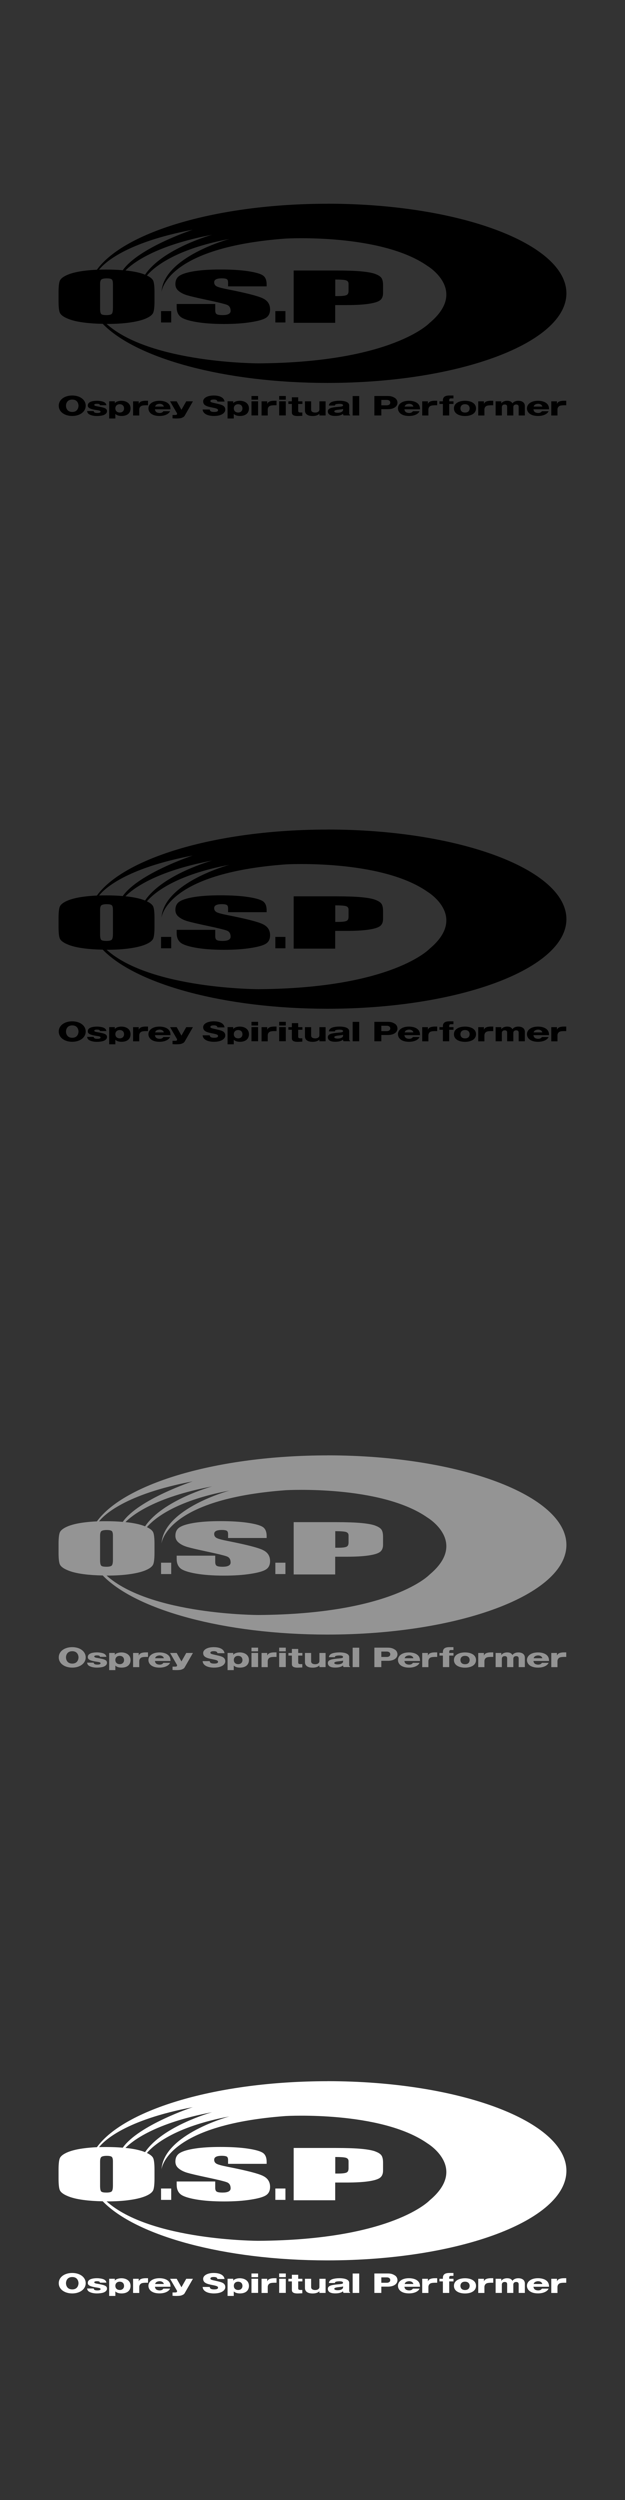 <?xml version="1.0" encoding="UTF-8"?><svg id="Lunker_City" xmlns="http://www.w3.org/2000/svg" viewBox="0 0 160 640"><rect x="0" y="0" width="160" height="640" fill="#333333" stroke="none"/><defs><style>.cls-1{fill:#fff;}.cls-2{fill:#949494;}</style></defs><path d="m67.29,76.38c-1.23-.6-4.2-1.36-8.91-2.29-1.64-.32-2.64-.6-3-.83-.37-.23-.55-.56-.55-.99,0-.35.16-.6.49-.77.32-.16.81-.25,1.44-.25.58,0,1,.06,1.26.19.24.12.37.42.37.89v.98h9.87v-.53c0-1.06-.32-1.82-.94-2.26-.64-.44-1.92-.81-3.85-1.1-1.95-.29-4.3-.43-7.05-.43-2.52,0-4.67.13-6.45.4-1.78.27-3.08.64-3.87,1.11-.81.47-1.2,1.22-1.2,2.24,0,.72.28,1.3.85,1.76.55.46,1.27.82,2.12,1.08.85.26,2.61.67,5.23,1.23,2.64.56,4.29.96,4.96,1.21.65.24.98.76.98,1.56,0,.36-.17.62-.51.81-.35.19-.86.28-1.56.28s-1.18-.07-1.45-.22c-.28-.14-.42-.47-.42-.98v-1.64h-9.87v.87c0,1.01.31,1.8.93,2.35.62.55,1.93,1,3.95,1.36,2,.35,4.42.53,7.26.53,2.59,0,4.85-.15,6.8-.46,1.95-.3,3.26-.68,3.94-1.13.68-.45,1.03-1.16,1.03-2.12,0-1.31-.61-2.26-1.84-2.84Z"/><path d="m96.06,70.13c-.78-.29-1.95-.5-3.51-.65-1.55-.15-3.79-.23-6.67-.23h-10.7v13.39h10.63v-4.54h2.84c2.32,0,4.2-.1,5.64-.31,1.44-.21,2.42-.5,2.96-.89.54-.39.81-1.01.81-1.87v-2.02c0-.84-.14-1.46-.41-1.85-.28-.4-.81-.74-1.59-1.02Zm-6.84,4.46c0,.5-.2.83-.57.98-.39.15-1.07.23-2.04.23h-.78v-4.24c1.39,0,2.29.07,2.73.2.44.14.67.43.67.88v1.95Z"/><rect x="41.23" y="79.64" width="2.6" height="2.91"/><rect x="70.49" y="79.64" width="2.58" height="2.91"/><path d="m83.83,52.16c-28.2,0-51.94,7.16-59.02,16.89-1.31.06-2.51.17-3.59.32-1.73.24-3.1.6-4.12,1.06-1.02.47-1.62.97-1.82,1.53-.19.55-.29,1.5-.29,2.84v2.29c0,1.39.1,2.36.3,2.9.21.55.83,1.06,1.9,1.52,1.05.47,2.45.82,4.2,1.05,1.47.2,3.12.31,4.91.34,8.51,8.82,31.05,15.13,57.53,15.13,33.78,0,61.17-10.27,61.17-22.94s-27.39-22.94-61.17-22.94Zm-46.69,18.16c-1.04-.42-2.35-.74-3.99-.96-.34-.05-.68-.08-1.03-.12,1.7-1.74,7.46-6.37,22.17-9.14,0,0-12.59,3.48-17.15,10.22Zm12.18-11.51s-13.81,4.58-17.89,10.37c-1.28-.11-2.67-.17-4.16-.17-.66,0-1.3,0-1.91.03,1.25-1.59,6.64-6.94,23.95-10.23Zm-23.4,21.59c-.2-.19-.3-.66-.3-1.44v-6.25c0-.69.15-1.1.45-1.24.29-.14.7-.21,1.25-.21.64,0,1.07.09,1.29.26.2.18.3.57.3,1.18v6.16c0,.78-.1,1.28-.3,1.49-.2.21-.66.32-1.37.32s-1.14-.09-1.33-.28Zm84.07,2.26s-9.51,10.14-43.82,10.36c0,0-27.64,0-38.88-10.09,2.29,0,4.3-.12,6.04-.38,1.73-.25,3.1-.6,4.12-1.06,1.01-.45,1.62-.97,1.81-1.53.19-.56.29-1.52.29-2.86v-2.29c0-1.36-.1-2.33-.3-2.88-.19-.5-.74-.97-1.64-1.4,1.6-1.89,6.92-6.7,21.11-9.35,0,0-16.85,4.54-17.38,13.6,0,0,.86-11.44,31.84-13.71,0,0,24.28-1.4,36.27,7.02,0,0,10.46,6.26.54,14.57Z"/><path d="m20.1,103.87c0,.4-.2,1.59-1.6,1.59s-1.61-1.15-1.61-1.59.21-1.58,1.61-1.58,1.6,1.18,1.6,1.58Zm1.84,0c0-1.55-1.49-2.62-3.45-2.62s-3.45,1.05-3.45,2.62,1.51,2.62,3.45,2.62,3.45-1.07,3.45-2.62Z"/><path d="m25.58,103.74c-.02-.17-.04-.37-.78-.37-.1,0-.67,0-.67.28,0,.23.44.31.53.33,1.91.34,2.73.48,2.73,1.29,0,.46-.36.77-.79.96-.45.19-1.22.27-1.79.27-.36,0-1.31-.03-2-.45-.34-.21-.44-.43-.51-.82h1.68c.03.47.61.5.97.5.54,0,.8-.14.8-.34,0-.13-.13-.22-.28-.27-.14-.05-.79-.15-1-.18-1.91-.3-1.99-.77-1.99-1.16,0-1.06,1.6-1.18,2.35-1.18.6,0,1.28.11,1.69.28.61.26.69.69.72.86h-1.68Z"/><path d="m30.65,105.61c-.58,0-1.12-.34-1.12-1.08,0-.59.42-1.05,1.12-1.05.58,0,1.11.34,1.11,1.09,0,.58-.41,1.04-1.11,1.04Zm-1.12.36c.21.18.6.52,1.58.52,1.58,0,2.31-.84,2.31-1.93,0-1.46-1.3-1.96-2.32-1.96-.29,0-.58.03-.89.12-.56.16-.71.37-.82.51v-.5h-1.44v4.4h1.58v-1.17Z"/><path d="m35.51,102.73v.68c.14-.32.37-.82,1.89-.82h.49v1.16h-.54c-.17,0-.85.01-1.16.17-.43.21-.54.65-.54.91v1.54h-1.58v-3.63h1.46Z"/><path d="m39.71,104.09c.05-.13.12-.39.43-.55.23-.12.54-.17.72-.17.14,0,.91.02,1.09.72h-2.24Zm2.11,1.19c-.08.12-.32.45-.95.45-.23,0-.54-.06-.74-.17-.25-.14-.41-.36-.47-.77h3.99c-.01-.53-.09-.9-.36-1.25-.46-.6-1.35-.94-2.46-.94-1.9,0-2.83.95-2.83,1.94s.84,1.95,2.83,1.95c.67,0,1.55-.12,2.21-.62.28-.21.38-.39.5-.6h-1.71Z"/><path d="m49.39,102.74l-2.1,3.66c-.14.25-.31.39-.8.58-.33.14-1.04.15-1.45.15-.3,0-.62-.02-.87-.04v-.85h.66c.49,0,.5-.18.5-.34,0-.02,0-.04-.01-.09l-1.78-3.07h1.69l1.22,2.17,1.23-2.17h1.71Z"/><path d="m53.68,104.84c.06.44.41.62,1.12.62s1.02-.14,1.02-.46c0-.25-.18-.42-1.34-.64-1.59-.3-2.47-.59-2.47-1.62,0-.79.98-1.49,2.72-1.49.58,0,1.27.09,1.75.32.84.39.95.95,1,1.23h-1.81c-.06-.41-.43-.52-.94-.52-.32,0-.87.04-.87.4,0,.25.26.32.78.45.16.04.96.22,1.13.26.94.22,1.9.45,1.9,1.49,0,.69-.74,1.61-2.91,1.61-1.25,0-2.78-.38-2.89-1.66h1.82Z"/><path d="m60.97,105.61c-.59,0-1.11-.34-1.11-1.08,0-.59.41-1.05,1.11-1.05.57,0,1.1.34,1.1,1.09,0,.58-.41,1.04-1.1,1.04Zm-1.14.36c.22.18.61.52,1.59.52,1.57,0,2.31-.84,2.31-1.93,0-1.46-1.3-1.96-2.33-1.96-.28,0-.58.03-.88.12-.56.16-.7.37-.81.51v-.5h-1.45v4.4h1.58v-1.17Z"/><path d="m66.07,106.35h-1.69v-3.62h1.69v3.62Zm0-4.03h-1.69v-.94h1.69v.94Z"/><path d="m68.41,102.73v.68c.14-.32.37-.82,1.89-.82h.49v1.16h-.55c-.17,0-.85.01-1.16.17-.43.21-.54.65-.54.91v1.54h-1.58v-3.63h1.46Z"/><path d="m73.16,106.35h-1.69v-3.62h1.69v3.62Zm0-4.03h-1.69v-.94h1.69v.94Z"/><path d="m76.34,103.41v1.78c0,.35.25.41.58.41h.47v.85c-.17,0-.99.05-1.19.05-1.16,0-1.48-.37-1.48-.91v-2.18h-.89v-.67h.89v-1.03h1.62v1.03h1.07v.67h-1.07Z"/><path d="m81.77,106.36v-.42c-.26.21-.67.56-1.74.56-1.34,0-1.96-.56-1.96-1.42v-2.34h1.58v2.13c0,.5.41.75,1.04.75.73,0,1.08-.38,1.08-.76v-2.12h1.58v3.62h-1.58Z"/><path d="m87.82,104.95c0,.42-.61.72-1.34.72-.23,0-.9-.03-.9-.35s.57-.38,1.24-.46c.62-.07.74-.09,1.01-.17v.27Zm1.82,1.41v-.09c-.08-.07-.25-.2-.25-.39v-2.1c0-1.04-1.63-1.19-2.47-1.19-.54,0-1.46.07-2.04.33-.58.28-.65.68-.69.9h1.55c0-.14.02-.26.28-.34.19-.06.56-.1.87-.1.23,0,.93,0,.93.38,0,.3-.43.33-1.27.4-1.54.14-2.62.29-2.62,1.17,0,.31.13.62.45.83.23.15.59.32,1.46.32.65,0,1.02-.09,1.27-.17.39-.12.54-.25.71-.38,0,.09,0,.25.15.42h1.67Z"/><path d="m91.96,101.39v4.97h-1.68v-4.97h1.68Z"/><path d="m97.62,102.38h1.42c.51,0,.87.27.87.69,0,.46-.4.69-.87.69h-1.42v-1.38Zm-1.78,3.98h1.78v-1.61h1.67c1.62,0,2.46-.76,2.46-1.66,0-.47-.24-.96-.66-1.21-.5-.32-.98-.5-1.8-.5h-3.45v4.97Z"/><path d="m103.59,104.09c.05-.13.12-.39.43-.55.23-.12.54-.17.71-.17.14,0,.92.02,1.1.72h-2.24Zm2.11,1.19c-.08.12-.32.45-.95.45-.23,0-.54-.06-.74-.17-.26-.14-.42-.36-.48-.77h3.99c-.01-.53-.09-.9-.35-1.25-.46-.6-1.35-.94-2.47-.94-1.91,0-2.82.95-2.82,1.94s.84,1.95,2.83,1.95c.67,0,1.55-.12,2.21-.62.28-.21.37-.39.49-.6h-1.71Z"/><path d="m109.54,102.73v.68c.14-.32.37-.82,1.89-.82h.49v1.16h-.54c-.17,0-.85.01-1.18.17-.42.21-.53.65-.53.91v1.54h-1.58v-3.63h1.45Z"/><path d="m115,102.74h1.09v.67h-1.09v2.95h-1.62v-2.95h-.88v-.67h.88v-.31c0-.11.03-.6.4-.87.33-.26.87-.31,1.25-.31h1.05v.74h-.61c-.3,0-.47.08-.47.46v.28Z"/><path d="m117.87,104.55c0-.46.25-1.07,1.18-1.07s1.18.64,1.18,1.04c0,.32-.12,1.1-1.18,1.1-.93,0-1.18-.61-1.18-1.07Zm1.18-1.95c-1.45,0-2.84.58-2.84,1.95s1.38,1.95,2.83,1.95,2.82-.58,2.82-1.95-1.38-1.95-2.81-1.95Z"/><path d="m123.88,102.73v.68c.15-.32.38-.82,1.89-.82h.5v1.16h-.56c-.16,0-.85.01-1.16.17-.43.21-.54.65-.54.91v1.54h-1.58v-3.63h1.45Z"/><path d="m128.33,102.74v.54c.45-.65,1.25-.68,1.51-.68.97,0,1.22.47,1.34.66.16-.19.53-.66,1.53-.66.81,0,1.65.36,1.65,1.35v2.41h-1.58v-2.23c0-.29-.14-.58-.64-.58-.58,0-.73.4-.73.66v2.15h-1.58v-2.24c0-.35-.17-.57-.62-.57-.63,0-.74.45-.74.69v2.12h-1.59v-3.62h1.47Z"/><path d="m136.61,104.09c.04-.13.12-.39.43-.55.23-.12.54-.17.71-.17.14,0,.91.02,1.09.72h-2.23Zm2.11,1.19c-.08.12-.32.45-.94.45-.23,0-.54-.06-.75-.17-.25-.14-.41-.36-.47-.77h3.99c0-.53-.09-.9-.35-1.25-.45-.6-1.36-.94-2.46-.94-1.91,0-2.84.95-2.84,1.94s.85,1.95,2.84,1.95c.67,0,1.55-.12,2.21-.62.28-.21.37-.39.5-.6h-1.71Z"/><path d="m142.58,102.73v.68c.14-.32.37-.82,1.89-.82h.49v1.16h-.55c-.16,0-.85.01-1.16.17-.42.21-.54.65-.54.91v1.54h-1.58v-3.63h1.46Z"/><path d="m67.29,236.59c-1.23-.6-4.2-1.36-8.91-2.29-1.64-.32-2.64-.6-3-.83-.37-.23-.55-.56-.55-.99,0-.35.16-.6.49-.77.32-.16.81-.25,1.44-.25.58,0,1,.06,1.26.19.24.12.37.42.37.89v.98h9.87v-.53c0-1.06-.32-1.82-.94-2.26-.64-.44-1.92-.81-3.85-1.1-1.95-.29-4.3-.43-7.05-.43-2.52,0-4.67.13-6.45.4-1.78.27-3.08.64-3.87,1.11-.81.47-1.2,1.22-1.2,2.24,0,.72.28,1.3.85,1.76.55.46,1.27.82,2.12,1.08.85.26,2.61.67,5.23,1.23,2.64.56,4.29.96,4.96,1.21.65.24.98.76.98,1.56,0,.36-.17.62-.51.81-.35.19-.86.28-1.56.28s-1.18-.07-1.45-.22c-.28-.14-.42-.47-.42-.98v-1.64h-9.87v.87c0,1.01.31,1.8.93,2.35.62.55,1.93,1,3.95,1.36,2,.35,4.42.53,7.26.53,2.59,0,4.85-.15,6.8-.46,1.95-.3,3.26-.68,3.94-1.13.68-.45,1.03-1.16,1.03-2.12,0-1.31-.61-2.26-1.84-2.84Z"/><path d="m96.06,230.34c-.78-.29-1.95-.5-3.51-.65-1.55-.15-3.79-.23-6.67-.23h-10.7v13.39h10.63v-4.54h2.84c2.32,0,4.2-.1,5.64-.31,1.44-.21,2.42-.5,2.96-.89.54-.39.81-1.01.81-1.87v-2.02c0-.84-.14-1.46-.41-1.85-.28-.4-.81-.74-1.59-1.02Zm-6.84,4.46c0,.5-.2.83-.57.98-.39.15-1.07.23-2.04.23h-.78v-4.24c1.39,0,2.29.07,2.73.2.44.14.67.43.67.88v1.95Z"/><rect x="41.23" y="239.85" width="2.6" height="2.91"/><rect x="70.49" y="239.85" width="2.58" height="2.91"/><path d="m83.83,212.37c-28.2,0-51.94,7.16-59.02,16.89-1.31.06-2.51.17-3.59.32-1.73.24-3.1.6-4.12,1.06-1.02.47-1.62.97-1.82,1.53-.19.55-.29,1.5-.29,2.84v2.29c0,1.39.1,2.36.3,2.9.21.55.83,1.06,1.9,1.52,1.05.47,2.45.82,4.2,1.05,1.47.2,3.12.31,4.91.34,8.51,8.82,31.05,15.13,57.53,15.13,33.78,0,61.17-10.27,61.17-22.94s-27.39-22.94-61.17-22.94Zm-46.69,18.16c-1.04-.42-2.35-.74-3.99-.96-.34-.05-.68-.08-1.03-.12,1.7-1.74,7.46-6.37,22.17-9.14,0,0-12.59,3.48-17.15,10.22Zm12.18-11.51s-13.81,4.58-17.89,10.37c-1.28-.11-2.67-.17-4.16-.17-.66,0-1.3,0-1.91.03,1.25-1.59,6.64-6.94,23.95-10.23Zm-23.4,21.59c-.2-.19-.3-.66-.3-1.44v-6.25c0-.69.15-1.1.45-1.24.29-.14.7-.21,1.25-.21.64,0,1.07.09,1.29.26.2.18.3.57.3,1.18v6.16c0,.78-.1,1.28-.3,1.49-.2.21-.66.32-1.37.32s-1.14-.09-1.33-.28Zm84.07,2.26s-9.51,10.14-43.82,10.36c0,0-27.64,0-38.88-10.09,2.29,0,4.3-.12,6.04-.38,1.73-.25,3.1-.6,4.12-1.06,1.01-.45,1.62-.97,1.81-1.53.19-.56.29-1.52.29-2.86v-2.29c0-1.36-.1-2.33-.3-2.88-.19-.5-.74-.97-1.64-1.4,1.6-1.89,6.92-6.7,21.11-9.35,0,0-16.85,4.54-17.38,13.6,0,0,.86-11.44,31.84-13.71,0,0,24.28-1.4,36.27,7.02,0,0,10.46,6.26.54,14.57Z"/><path d="m20.1,264.08c0,.4-.2,1.59-1.6,1.59s-1.61-1.15-1.61-1.59.21-1.58,1.61-1.58,1.6,1.18,1.6,1.58Zm1.84,0c0-1.55-1.49-2.62-3.45-2.62s-3.45,1.05-3.45,2.62,1.51,2.62,3.45,2.62,3.45-1.07,3.45-2.62Z"/><path d="m25.58,263.95c-.02-.17-.04-.37-.78-.37-.1,0-.67,0-.67.28,0,.23.44.31.53.33,1.91.34,2.73.48,2.73,1.29,0,.46-.36.77-.79.96-.45.19-1.22.27-1.79.27-.36,0-1.31-.03-2-.45-.34-.21-.44-.43-.51-.82h1.68c.03.47.61.5.97.5.54,0,.8-.14.8-.34,0-.13-.13-.22-.28-.27-.14-.05-.79-.15-1-.18-1.91-.3-1.99-.77-1.99-1.16,0-1.06,1.6-1.18,2.35-1.18.6,0,1.28.11,1.69.28.61.26.69.69.72.86h-1.68Z"/><path d="m30.65,265.82c-.58,0-1.12-.34-1.12-1.08,0-.59.42-1.05,1.12-1.05.58,0,1.11.34,1.11,1.09,0,.58-.41,1.04-1.11,1.04Zm-1.12.36c.21.18.6.52,1.58.52,1.58,0,2.31-.84,2.31-1.93,0-1.46-1.3-1.96-2.32-1.96-.29,0-.58.03-.89.12-.56.16-.71.37-.82.51v-.5h-1.44v4.4h1.58v-1.17Z"/><path d="m35.51,262.94v.68c.14-.32.37-.82,1.89-.82h.49v1.16h-.54c-.17,0-.85.01-1.16.17-.43.21-.54.65-.54.91v1.54h-1.58v-3.63h1.46Z"/><path d="m39.71,264.3c.05-.13.12-.39.43-.55.23-.12.54-.17.72-.17.14,0,.91.02,1.09.72h-2.24Zm2.11,1.19c-.08.12-.32.45-.95.45-.23,0-.54-.06-.74-.17-.25-.14-.41-.36-.47-.77h3.99c-.01-.53-.09-.9-.36-1.25-.46-.6-1.35-.94-2.46-.94-1.9,0-2.83.95-2.83,1.94s.84,1.95,2.83,1.95c.67,0,1.55-.12,2.21-.62.28-.21.38-.39.5-.6h-1.71Z"/><path d="m49.39,262.95l-2.1,3.66c-.14.25-.31.39-.8.58-.33.14-1.04.15-1.45.15-.3,0-.62-.02-.87-.04v-.85h.66c.49,0,.5-.18.5-.34,0-.02,0-.04-.01-.09l-1.78-3.07h1.69l1.22,2.17,1.23-2.17h1.71Z"/><path d="m53.68,265.05c.06.44.41.62,1.12.62s1.02-.14,1.02-.46c0-.25-.18-.42-1.34-.64-1.59-.3-2.47-.59-2.47-1.62,0-.79.98-1.49,2.72-1.49.58,0,1.27.09,1.75.32.84.39.95.95,1,1.23h-1.81c-.06-.41-.43-.52-.94-.52-.32,0-.87.04-.87.4,0,.25.26.32.78.45.16.04.96.22,1.13.26.94.22,1.9.45,1.9,1.49,0,.69-.74,1.61-2.91,1.61-1.25,0-2.78-.38-2.89-1.66h1.82Z"/><path d="m60.97,265.82c-.59,0-1.11-.34-1.11-1.08,0-.59.41-1.05,1.11-1.05.57,0,1.1.34,1.1,1.09,0,.58-.41,1.04-1.1,1.04Zm-1.14.36c.22.18.61.52,1.59.52,1.57,0,2.31-.84,2.31-1.93,0-1.46-1.3-1.96-2.33-1.96-.28,0-.58.03-.88.12-.56.16-.7.37-.81.51v-.5h-1.45v4.4h1.58v-1.17Z"/><path d="m66.07,266.56h-1.69v-3.62h1.69v3.62Zm0-4.03h-1.69v-.94h1.69v.94Z"/><path d="m68.41,262.94v.68c.14-.32.37-.82,1.89-.82h.49v1.16h-.55c-.17,0-.85.01-1.16.17-.43.21-.54.65-.54.91v1.54h-1.58v-3.63h1.46Z"/><path d="m73.16,266.56h-1.69v-3.62h1.69v3.62Zm0-4.03h-1.69v-.94h1.69v.94Z"/><path d="m76.34,263.62v1.78c0,.35.25.41.58.41h.47v.85c-.17,0-.99.05-1.19.05-1.16,0-1.48-.37-1.48-.91v-2.18h-.89v-.67h.89v-1.03h1.62v1.03h1.07v.67h-1.07Z"/><path d="m81.77,266.57v-.42c-.26.21-.67.56-1.74.56-1.34,0-1.96-.56-1.96-1.42v-2.34h1.58v2.13c0,.5.41.75,1.04.75.73,0,1.08-.38,1.08-.76v-2.12h1.58v3.62h-1.58Z"/><path d="m87.82,265.16c0,.42-.61.72-1.34.72-.23,0-.9-.03-.9-.35s.57-.38,1.24-.46c.62-.07.74-.09,1.01-.17v.27Zm1.82,1.41v-.09c-.08-.07-.25-.2-.25-.39v-2.1c0-1.04-1.63-1.19-2.47-1.19-.54,0-1.46.07-2.04.33-.58.28-.65.68-.69.9h1.55c0-.14.02-.26.28-.34.19-.06.56-.1.87-.1.23,0,.93,0,.93.38,0,.3-.43.33-1.27.4-1.54.14-2.62.29-2.62,1.17,0,.31.13.62.45.83.23.15.59.32,1.46.32.65,0,1.02-.09,1.27-.17.39-.12.54-.25.71-.38,0,.09,0,.25.15.42h1.67Z"/><path d="m91.96,261.6v4.97h-1.68v-4.97h1.68Z"/><path d="m97.62,262.59h1.42c.51,0,.87.27.87.69,0,.46-.4.69-.87.69h-1.42v-1.38Zm-1.78,3.98h1.78v-1.61h1.67c1.62,0,2.46-.76,2.46-1.66,0-.47-.24-.96-.66-1.21-.5-.32-.98-.5-1.8-.5h-3.45v4.97Z"/><path d="m103.59,264.3c.05-.13.12-.39.43-.55.23-.12.54-.17.71-.17.14,0,.92.02,1.1.72h-2.24Zm2.11,1.19c-.08.12-.32.45-.95.45-.23,0-.54-.06-.74-.17-.26-.14-.42-.36-.48-.77h3.99c-.01-.53-.09-.9-.35-1.25-.46-.6-1.35-.94-2.47-.94-1.91,0-2.82.95-2.82,1.94s.84,1.95,2.83,1.95c.67,0,1.55-.12,2.21-.62.28-.21.37-.39.49-.6h-1.71Z"/><path d="m109.54,262.94v.68c.14-.32.37-.82,1.89-.82h.49v1.16h-.54c-.17,0-.85.01-1.18.17-.42.21-.53.65-.53.91v1.54h-1.58v-3.63h1.45Z"/><path d="m115,262.95h1.09v.67h-1.09v2.95h-1.62v-2.95h-.88v-.67h.88v-.31c0-.11.03-.6.4-.87.33-.26.87-.31,1.25-.31h1.05v.74h-.61c-.3,0-.47.08-.47.46v.28Z"/><path d="m117.87,264.76c0-.46.25-1.07,1.18-1.07s1.18.64,1.18,1.04c0,.32-.12,1.1-1.18,1.1-.93,0-1.18-.61-1.18-1.07Zm1.18-1.95c-1.45,0-2.84.58-2.84,1.95s1.38,1.95,2.83,1.95,2.82-.58,2.82-1.95-1.38-1.95-2.81-1.95Z"/><path d="m123.88,262.94v.68c.15-.32.38-.82,1.89-.82h.5v1.16h-.56c-.16,0-.85.01-1.16.17-.43.21-.54.65-.54.91v1.54h-1.58v-3.63h1.45Z"/><path d="m128.33,262.95v.54c.45-.65,1.25-.68,1.51-.68.97,0,1.22.47,1.34.66.16-.19.53-.66,1.53-.66.81,0,1.65.36,1.65,1.35v2.41h-1.58v-2.23c0-.29-.14-.58-.64-.58-.58,0-.73.4-.73.66v2.15h-1.58v-2.24c0-.35-.17-.57-.62-.57-.63,0-.74.45-.74.69v2.12h-1.59v-3.62h1.47Z"/><path d="m136.61,264.3c.04-.13.12-.39.43-.55.23-.12.54-.17.71-.17.14,0,.91.02,1.09.72h-2.23Zm2.11,1.19c-.08.12-.32.45-.94.45-.23,0-.54-.06-.75-.17-.25-.14-.41-.36-.47-.77h3.99c0-.53-.09-.9-.35-1.25-.45-.6-1.36-.94-2.46-.94-1.91,0-2.84.95-2.84,1.94s.85,1.95,2.84,1.95c.67,0,1.55-.12,2.21-.62.28-.21.37-.39.5-.6h-1.71Z"/><path d="m142.58,262.94v.68c.14-.32.37-.82,1.89-.82h.49v1.16h-.55c-.16,0-.85.01-1.16.17-.42.21-.54.65-.54.91v1.54h-1.58v-3.63h1.46Z"/><path class="cls-2" d="m67.29,396.8c-1.23-.6-4.2-1.36-8.91-2.29-1.64-.32-2.64-.6-3-.83-.37-.23-.55-.56-.55-.99,0-.35.16-.6.49-.77.32-.16.81-.25,1.44-.25.58,0,1,.06,1.26.19.24.12.37.42.37.89v.98h9.87v-.53c0-1.06-.32-1.82-.94-2.26-.64-.44-1.92-.81-3.85-1.1-1.95-.29-4.3-.43-7.05-.43-2.52,0-4.67.13-6.45.4-1.78.27-3.08.64-3.87,1.11-.81.47-1.2,1.22-1.2,2.24,0,.72.28,1.3.85,1.76.55.46,1.27.82,2.12,1.08.85.26,2.61.67,5.23,1.23,2.64.56,4.29.96,4.96,1.21.65.24.98.76.98,1.56,0,.36-.17.62-.51.81-.35.19-.86.28-1.56.28s-1.18-.07-1.45-.22c-.28-.14-.42-.47-.42-.98v-1.64h-9.87v.87c0,1.01.31,1.8.93,2.35.62.55,1.93,1,3.95,1.36,2,.35,4.42.53,7.26.53,2.59,0,4.85-.15,6.8-.46,1.95-.3,3.26-.68,3.94-1.13.68-.45,1.03-1.16,1.03-2.12,0-1.31-.61-2.26-1.84-2.84Z"/><path class="cls-2" d="m96.06,390.55c-.78-.29-1.95-.5-3.51-.65-1.55-.15-3.79-.23-6.67-.23h-10.7v13.39h10.63v-4.54h2.84c2.32,0,4.2-.1,5.64-.31,1.44-.21,2.42-.5,2.96-.89.54-.39.81-1.01.81-1.87v-2.02c0-.84-.14-1.46-.41-1.85-.28-.4-.81-.74-1.59-1.02Zm-6.84,4.46c0,.5-.2.83-.57.98-.39.15-1.07.23-2.04.23h-.78v-4.24c1.39,0,2.29.07,2.73.2.44.14.67.43.67.88v1.95Z"/><rect class="cls-2" x="41.23" y="400.05" width="2.6" height="2.91"/><rect class="cls-2" x="70.49" y="400.05" width="2.58" height="2.91"/><path class="cls-2" d="m83.83,372.58c-28.2,0-51.94,7.16-59.02,16.89-1.31.06-2.51.17-3.59.32-1.73.24-3.1.6-4.12,1.06-1.02.47-1.62.97-1.82,1.53-.19.55-.29,1.5-.29,2.84v2.29c0,1.39.1,2.36.3,2.9.21.55.83,1.06,1.9,1.52,1.05.47,2.45.82,4.2,1.05,1.47.2,3.12.31,4.91.34,8.51,8.82,31.05,15.13,57.53,15.13,33.78,0,61.17-10.27,61.17-22.94s-27.39-22.94-61.17-22.94Zm-46.69,18.16c-1.04-.42-2.35-.74-3.99-.96-.34-.05-.68-.08-1.03-.12,1.7-1.74,7.46-6.37,22.17-9.14,0,0-12.59,3.48-17.15,10.22Zm12.18-11.51s-13.81,4.58-17.89,10.37c-1.28-.11-2.67-.17-4.16-.17-.66,0-1.3,0-1.91.03,1.25-1.59,6.64-6.94,23.95-10.23Zm-23.4,21.59c-.2-.19-.3-.66-.3-1.44v-6.25c0-.69.15-1.1.45-1.24.29-.14.7-.21,1.25-.21.64,0,1.07.09,1.29.26.2.18.3.57.3,1.18v6.16c0,.78-.1,1.28-.3,1.49-.2.21-.66.32-1.37.32s-1.14-.09-1.33-.28Zm84.07,2.26s-9.51,10.14-43.82,10.36c0,0-27.64,0-38.88-10.09,2.29,0,4.3-.12,6.04-.38,1.73-.25,3.1-.6,4.12-1.06,1.01-.45,1.62-.97,1.81-1.53.19-.56.29-1.52.29-2.86v-2.29c0-1.36-.1-2.33-.3-2.88-.19-.5-.74-.97-1.64-1.4,1.6-1.89,6.92-6.7,21.11-9.35,0,0-16.85,4.54-17.38,13.6,0,0,.86-11.44,31.84-13.71,0,0,24.28-1.4,36.27,7.02,0,0,10.46,6.26.54,14.57Z"/><path class="cls-2" d="m20.1,424.29c0,.4-.2,1.59-1.6,1.59s-1.61-1.15-1.61-1.59.21-1.58,1.61-1.58,1.6,1.18,1.6,1.58Zm1.84,0c0-1.55-1.49-2.62-3.45-2.62s-3.45,1.05-3.45,2.62,1.51,2.62,3.45,2.62,3.45-1.07,3.45-2.62Z"/><path class="cls-2" d="m25.58,424.15c-.02-.17-.04-.37-.78-.37-.1,0-.67,0-.67.28,0,.23.44.31.53.33,1.91.34,2.73.48,2.73,1.29,0,.46-.36.77-.79.96-.45.19-1.22.27-1.79.27-.36,0-1.31-.03-2-.45-.34-.21-.44-.43-.51-.82h1.68c.03.47.61.5.97.5.54,0,.8-.14.8-.34,0-.13-.13-.22-.28-.27-.14-.05-.79-.15-1-.18-1.91-.3-1.99-.77-1.99-1.16,0-1.06,1.6-1.18,2.35-1.18.6,0,1.28.11,1.69.28.61.26.69.69.72.86h-1.68Z"/><path class="cls-2" d="m30.65,426.03c-.58,0-1.12-.34-1.12-1.08,0-.59.42-1.05,1.12-1.05.58,0,1.11.34,1.11,1.09,0,.58-.41,1.04-1.11,1.04Zm-1.12.36c.21.18.6.52,1.58.52,1.58,0,2.31-.84,2.31-1.93,0-1.46-1.3-1.96-2.32-1.96-.29,0-.58.03-.89.12-.56.16-.71.37-.82.51v-.5h-1.44v4.4h1.58v-1.17Z"/><path class="cls-2" d="m35.51,423.15v.68c.14-.32.37-.82,1.89-.82h.49v1.16h-.54c-.17,0-.85.01-1.16.17-.43.21-.54.65-.54.91v1.54h-1.58v-3.63h1.46Z"/><path class="cls-2" d="m39.71,424.51c.05-.13.12-.39.43-.55.23-.12.54-.17.72-.17.14,0,.91.02,1.09.72h-2.24Zm2.11,1.19c-.08.12-.32.45-.95.45-.23,0-.54-.06-.74-.17-.25-.14-.41-.36-.47-.77h3.99c-.01-.53-.09-.9-.36-1.25-.46-.6-1.35-.94-2.46-.94-1.9,0-2.83.95-2.83,1.94s.84,1.95,2.83,1.95c.67,0,1.55-.12,2.21-.62.28-.21.38-.39.5-.6h-1.71Z"/><path class="cls-2" d="m49.39,423.16l-2.1,3.66c-.14.25-.31.39-.8.58-.33.14-1.04.15-1.45.15-.3,0-.62-.02-.87-.04v-.85h.66c.49,0,.5-.18.5-.34,0-.02,0-.04-.01-.09l-1.78-3.07h1.69l1.22,2.17,1.23-2.17h1.71Z"/><path class="cls-2" d="m53.68,425.26c.06.44.41.62,1.12.62s1.02-.14,1.02-.46c0-.25-.18-.42-1.34-.64-1.59-.3-2.47-.59-2.47-1.62,0-.79.98-1.49,2.72-1.49.58,0,1.27.09,1.75.32.84.39.95.95,1,1.23h-1.81c-.06-.41-.43-.52-.94-.52-.32,0-.87.04-.87.4,0,.25.26.32.78.45.16.04.96.22,1.13.26.94.22,1.9.45,1.9,1.49,0,.69-.74,1.61-2.91,1.61-1.25,0-2.78-.38-2.89-1.66h1.82Z"/><path class="cls-2" d="m60.97,426.03c-.59,0-1.11-.34-1.11-1.08,0-.59.41-1.05,1.11-1.05.57,0,1.1.34,1.1,1.09,0,.58-.41,1.04-1.1,1.04Zm-1.14.36c.22.18.61.52,1.59.52,1.57,0,2.31-.84,2.31-1.93,0-1.46-1.3-1.96-2.33-1.96-.28,0-.58.03-.88.12-.56.16-.7.37-.81.51v-.5h-1.45v4.4h1.58v-1.17Z"/><path class="cls-2" d="m66.07,426.77h-1.69v-3.62h1.69v3.62Zm0-4.03h-1.69v-.94h1.69v.94Z"/><path class="cls-2" d="m68.41,423.15v.68c.14-.32.37-.82,1.89-.82h.49v1.16h-.55c-.17,0-.85.01-1.16.17-.43.21-.54.65-.54.91v1.54h-1.58v-3.63h1.46Z"/><path class="cls-2" d="m73.16,426.77h-1.69v-3.62h1.69v3.62Zm0-4.03h-1.69v-.94h1.69v.94Z"/><path class="cls-2" d="m76.34,423.83v1.78c0,.35.25.41.58.41h.47v.85c-.17,0-.99.05-1.19.05-1.16,0-1.48-.37-1.48-.91v-2.18h-.89v-.67h.89v-1.03h1.62v1.03h1.07v.67h-1.07Z"/><path class="cls-2" d="m81.77,426.78v-.42c-.26.21-.67.56-1.74.56-1.34,0-1.96-.56-1.96-1.42v-2.34h1.58v2.13c0,.5.41.75,1.04.75.73,0,1.08-.38,1.08-.76v-2.12h1.58v3.62h-1.58Z"/><path class="cls-2" d="m87.82,425.37c0,.42-.61.72-1.34.72-.23,0-.9-.03-.9-.35s.57-.38,1.24-.46c.62-.07.74-.09,1.01-.17v.27Zm1.82,1.41v-.09c-.08-.07-.25-.2-.25-.39v-2.1c0-1.04-1.63-1.19-2.47-1.19-.54,0-1.46.07-2.04.33-.58.28-.65.68-.69.9h1.55c0-.14.02-.26.28-.34.19-.06.56-.1.87-.1.23,0,.93,0,.93.38,0,.3-.43.33-1.27.4-1.54.14-2.62.29-2.62,1.17,0,.31.13.62.45.83.23.15.59.32,1.46.32.65,0,1.02-.09,1.27-.17.39-.12.54-.25.71-.38,0,.09,0,.25.15.42h1.67Z"/><path class="cls-2" d="m91.96,421.81v4.97h-1.68v-4.97h1.68Z"/><path class="cls-2" d="m97.62,422.8h1.42c.51,0,.87.27.87.69,0,.46-.4.69-.87.69h-1.42v-1.38Zm-1.78,3.98h1.78v-1.61h1.67c1.62,0,2.46-.76,2.46-1.66,0-.47-.24-.96-.66-1.21-.5-.32-.98-.5-1.8-.5h-3.45v4.97Z"/><path class="cls-2" d="m103.59,424.51c.05-.13.12-.39.43-.55.23-.12.54-.17.71-.17.14,0,.92.02,1.1.72h-2.24Zm2.11,1.19c-.08.12-.32.45-.95.45-.23,0-.54-.06-.74-.17-.26-.14-.42-.36-.48-.77h3.99c-.01-.53-.09-.9-.35-1.25-.46-.6-1.35-.94-2.47-.94-1.91,0-2.82.95-2.82,1.94s.84,1.95,2.83,1.95c.67,0,1.55-.12,2.21-.62.28-.21.37-.39.49-.6h-1.71Z"/><path class="cls-2" d="m109.54,423.15v.68c.14-.32.37-.82,1.89-.82h.49v1.16h-.54c-.17,0-.85.01-1.18.17-.42.21-.53.65-.53.91v1.54h-1.58v-3.63h1.45Z"/><path class="cls-2" d="m115,423.16h1.09v.67h-1.09v2.95h-1.62v-2.95h-.88v-.67h.88v-.31c0-.11.03-.6.4-.87.33-.26.87-.31,1.25-.31h1.05v.74h-.61c-.3,0-.47.08-.47.46v.28Z"/><path class="cls-2" d="m117.87,424.97c0-.46.25-1.07,1.18-1.07s1.18.64,1.18,1.04c0,.32-.12,1.1-1.18,1.1-.93,0-1.18-.61-1.18-1.07Zm1.18-1.95c-1.45,0-2.84.58-2.84,1.95s1.38,1.95,2.83,1.95,2.82-.58,2.82-1.95-1.38-1.95-2.81-1.95Z"/><path class="cls-2" d="m123.88,423.15v.68c.15-.32.38-.82,1.89-.82h.5v1.16h-.56c-.16,0-.85.01-1.16.17-.43.21-.54.65-.54.91v1.54h-1.58v-3.63h1.45Z"/><path class="cls-2" d="m128.33,423.16v.54c.45-.65,1.25-.68,1.51-.68.97,0,1.22.47,1.34.66.16-.19.53-.66,1.53-.66.81,0,1.65.36,1.65,1.35v2.41h-1.58v-2.23c0-.29-.14-.58-.64-.58-.58,0-.73.4-.73.66v2.15h-1.58v-2.24c0-.35-.17-.57-.62-.57-.63,0-.74.45-.74.69v2.12h-1.59v-3.62h1.47Z"/><path class="cls-2" d="m136.61,424.51c.04-.13.12-.39.43-.55.23-.12.54-.17.71-.17.14,0,.91.02,1.09.72h-2.23Zm2.11,1.19c-.08.12-.32.45-.94.45-.23,0-.54-.06-.75-.17-.25-.14-.41-.36-.47-.77h3.99c0-.53-.09-.9-.35-1.25-.45-.6-1.36-.94-2.46-.94-1.91,0-2.84.95-2.84,1.94s.85,1.95,2.84,1.95c.67,0,1.55-.12,2.21-.62.28-.21.37-.39.5-.6h-1.71Z"/><path class="cls-2" d="m142.58,423.15v.68c.14-.32.37-.82,1.89-.82h.49v1.16h-.55c-.16,0-.85.01-1.16.17-.42.21-.54.65-.54.91v1.54h-1.58v-3.63h1.46Z"/><path class="cls-1" d="m67.29,557.01c-1.23-.6-4.2-1.36-8.91-2.29-1.64-.32-2.64-.6-3-.83-.37-.23-.55-.56-.55-.99,0-.35.16-.6.49-.77.32-.16.81-.25,1.44-.25.58,0,1,.06,1.26.19.24.12.37.42.37.89v.98h9.87v-.53c0-1.06-.32-1.82-.94-2.26-.64-.44-1.92-.81-3.85-1.1-1.95-.29-4.3-.43-7.05-.43-2.52,0-4.67.13-6.45.4-1.78.27-3.08.64-3.87,1.11-.81.47-1.2,1.22-1.2,2.24,0,.72.28,1.3.85,1.76.55.46,1.27.82,2.12,1.08.85.26,2.61.67,5.23,1.23,2.64.56,4.29.96,4.96,1.21.65.24.98.76.98,1.56,0,.36-.17.62-.51.81-.35.19-.86.28-1.56.28s-1.18-.07-1.45-.22c-.28-.14-.42-.47-.42-.98v-1.64h-9.87v.87c0,1.01.31,1.8.93,2.35.62.55,1.93,1,3.95,1.36,2,.35,4.42.53,7.26.53,2.59,0,4.85-.15,6.8-.46,1.95-.3,3.26-.68,3.94-1.13.68-.45,1.03-1.16,1.03-2.12,0-1.31-.61-2.26-1.84-2.84Z"/><path class="cls-1" d="m96.06,550.76c-.78-.29-1.95-.5-3.51-.65-1.55-.15-3.79-.23-6.67-.23h-10.7v13.39h10.63v-4.54h2.84c2.32,0,4.2-.1,5.64-.31,1.44-.21,2.42-.5,2.96-.89.54-.39.81-1.01.81-1.87v-2.02c0-.84-.14-1.46-.41-1.85-.28-.4-.81-.74-1.59-1.02Zm-6.84,4.46c0,.5-.2.83-.57.98-.39.15-1.07.23-2.04.23h-.78v-4.24c1.39,0,2.29.07,2.73.2.44.14.67.43.67.88v1.95Z"/><rect class="cls-1" x="41.23" y="560.26" width="2.6" height="2.91"/><rect class="cls-1" x="70.49" y="560.26" width="2.58" height="2.91"/><path class="cls-1" d="m83.83,532.79c-28.2,0-51.94,7.16-59.02,16.89-1.31.06-2.51.17-3.59.32-1.73.24-3.1.6-4.12,1.06-1.02.47-1.62.97-1.82,1.53-.19.55-.29,1.5-.29,2.84v2.29c0,1.39.1,2.36.3,2.9.21.55.83,1.06,1.9,1.52,1.05.47,2.45.82,4.2,1.05,1.47.2,3.12.31,4.91.34,8.51,8.82,31.05,15.13,57.53,15.13,33.78,0,61.17-10.27,61.17-22.94s-27.39-22.94-61.17-22.94Zm-46.69,18.16c-1.04-.42-2.35-.74-3.99-.96-.34-.05-.68-.08-1.03-.12,1.7-1.74,7.46-6.37,22.17-9.14,0,0-12.59,3.48-17.15,10.22Zm12.18-11.51s-13.81,4.58-17.89,10.37c-1.28-.11-2.67-.17-4.16-.17-.66,0-1.3,0-1.91.03,1.25-1.59,6.64-6.94,23.95-10.23Zm-23.4,21.59c-.2-.19-.3-.66-.3-1.44v-6.25c0-.69.15-1.1.45-1.24.29-.14.7-.21,1.25-.21.64,0,1.07.09,1.29.26.2.18.3.57.3,1.18v6.16c0,.78-.1,1.28-.3,1.49-.2.21-.66.32-1.37.32s-1.14-.09-1.33-.28Zm84.07,2.26s-9.51,10.14-43.82,10.36c0,0-27.64,0-38.88-10.09,2.29,0,4.3-.12,6.04-.38,1.73-.25,3.1-.6,4.12-1.06,1.01-.45,1.62-.97,1.81-1.53.19-.56.29-1.52.29-2.86v-2.29c0-1.36-.1-2.33-.3-2.88-.19-.5-.74-.97-1.64-1.4,1.6-1.89,6.92-6.7,21.11-9.35,0,0-16.85,4.54-17.38,13.6,0,0,.86-11.44,31.84-13.71,0,0,24.28-1.4,36.27,7.02,0,0,10.46,6.26.54,14.57Z"/><path class="cls-1" d="m20.1,584.5c0,.4-.2,1.59-1.6,1.59s-1.61-1.15-1.61-1.59.21-1.58,1.61-1.58,1.6,1.18,1.6,1.58Zm1.84,0c0-1.55-1.49-2.62-3.45-2.62s-3.45,1.05-3.45,2.62,1.51,2.62,3.45,2.62,3.45-1.07,3.45-2.62Z"/><path class="cls-1" d="m25.58,584.36c-.02-.17-.04-.37-.78-.37-.1,0-.67,0-.67.28,0,.23.44.31.53.33,1.91.34,2.73.48,2.73,1.29,0,.46-.36.77-.79.96-.45.19-1.22.27-1.79.27-.36,0-1.31-.03-2-.45-.34-.21-.44-.43-.51-.82h1.68c.03.47.61.5.97.5.54,0,.8-.14.8-.34,0-.13-.13-.22-.28-.27-.14-.05-.79-.15-1-.18-1.91-.3-1.99-.77-1.99-1.16,0-1.06,1.6-1.18,2.35-1.18.6,0,1.28.11,1.69.28.61.26.69.69.72.86h-1.68Z"/><path class="cls-1" d="m30.65,586.24c-.58,0-1.12-.34-1.12-1.08,0-.59.42-1.05,1.12-1.05.58,0,1.11.34,1.11,1.09,0,.58-.41,1.04-1.11,1.04Zm-1.12.36c.21.18.6.52,1.58.52,1.58,0,2.31-.84,2.31-1.93,0-1.46-1.3-1.96-2.32-1.96-.29,0-.58.03-.89.12-.56.16-.71.37-.82.51v-.5h-1.44v4.4h1.58v-1.17Z"/><path class="cls-1" d="m35.51,583.36v.68c.14-.32.37-.82,1.89-.82h.49v1.16h-.54c-.17,0-.85.01-1.16.17-.43.21-.54.65-.54.91v1.54h-1.58v-3.63h1.46Z"/><path class="cls-1" d="m39.71,584.71c.05-.13.12-.39.43-.55.23-.12.54-.17.72-.17.14,0,.91.02,1.09.72h-2.24Zm2.11,1.19c-.08.12-.32.45-.95.45-.23,0-.54-.06-.74-.17-.25-.14-.41-.36-.47-.77h3.99c-.01-.53-.09-.9-.36-1.25-.46-.6-1.35-.94-2.46-.94-1.9,0-2.83.95-2.83,1.94s.84,1.95,2.83,1.95c.67,0,1.55-.12,2.21-.62.28-.21.38-.39.5-.6h-1.71Z"/><path class="cls-1" d="m49.39,583.37l-2.1,3.66c-.14.25-.31.39-.8.58-.33.14-1.04.15-1.45.15-.3,0-.62-.02-.87-.04v-.85h.66c.49,0,.5-.18.5-.34,0-.02,0-.04-.01-.09l-1.78-3.07h1.69l1.22,2.17,1.23-2.17h1.71Z"/><path class="cls-1" d="m53.68,585.47c.06.44.41.62,1.12.62s1.02-.14,1.02-.46c0-.25-.18-.42-1.34-.64-1.59-.3-2.47-.59-2.47-1.62,0-.79.98-1.49,2.72-1.49.58,0,1.27.09,1.75.32.84.39.95.95,1,1.23h-1.81c-.06-.41-.43-.52-.94-.52-.32,0-.87.04-.87.4,0,.25.26.32.78.45.16.04.96.22,1.13.26.94.22,1.9.45,1.9,1.49,0,.69-.74,1.61-2.91,1.61-1.25,0-2.78-.38-2.89-1.66h1.82Z"/><path class="cls-1" d="m60.97,586.24c-.59,0-1.11-.34-1.11-1.08,0-.59.41-1.05,1.11-1.05.57,0,1.1.34,1.1,1.09,0,.58-.41,1.04-1.1,1.04Zm-1.14.36c.22.18.61.52,1.59.52,1.57,0,2.31-.84,2.31-1.93,0-1.46-1.3-1.96-2.33-1.96-.28,0-.58.03-.88.12-.56.16-.7.37-.81.51v-.5h-1.45v4.4h1.58v-1.17Z"/><path class="cls-1" d="m66.07,586.98h-1.69v-3.62h1.69v3.62Zm0-4.03h-1.69v-.94h1.69v.94Z"/><path class="cls-1" d="m68.41,583.36v.68c.14-.32.37-.82,1.89-.82h.49v1.16h-.55c-.17,0-.85.01-1.16.17-.43.21-.54.65-.54.91v1.54h-1.58v-3.63h1.46Z"/><path class="cls-1" d="m73.16,586.98h-1.69v-3.62h1.69v3.62Zm0-4.03h-1.69v-.94h1.69v.94Z"/><path class="cls-1" d="m76.34,584.04v1.78c0,.35.25.41.58.41h.47v.85c-.17,0-.99.05-1.19.05-1.16,0-1.48-.37-1.48-.91v-2.18h-.89v-.67h.89v-1.03h1.62v1.03h1.07v.67h-1.07Z"/><path class="cls-1" d="m81.77,586.99v-.42c-.26.21-.67.56-1.74.56-1.34,0-1.96-.56-1.96-1.42v-2.34h1.58v2.13c0,.5.41.75,1.04.75.73,0,1.08-.38,1.08-.76v-2.12h1.58v3.62h-1.58Z"/><path class="cls-1" d="m87.82,585.58c0,.42-.61.72-1.34.72-.23,0-.9-.03-.9-.35s.57-.38,1.24-.46c.62-.07.74-.09,1.01-.17v.27Zm1.82,1.41v-.09c-.08-.07-.25-.2-.25-.39v-2.1c0-1.04-1.63-1.19-2.47-1.19-.54,0-1.46.07-2.04.33-.58.28-.65.68-.69.9h1.55c0-.14.02-.26.28-.34.19-.06.56-.1.87-.1.23,0,.93,0,.93.38,0,.3-.43.33-1.27.4-1.54.14-2.62.29-2.62,1.17,0,.31.13.62.45.83.23.15.59.32,1.46.32.65,0,1.02-.09,1.27-.17.39-.12.54-.25.71-.38,0,.09,0,.25.15.42h1.67Z"/><path class="cls-1" d="m91.96,582.02v4.97h-1.68v-4.97h1.68Z"/><path class="cls-1" d="m97.62,583.01h1.42c.51,0,.87.27.87.69,0,.46-.4.69-.87.69h-1.42v-1.38Zm-1.78,3.98h1.78v-1.61h1.67c1.62,0,2.46-.76,2.46-1.66,0-.47-.24-.96-.66-1.21-.5-.32-.98-.5-1.8-.5h-3.45v4.97Z"/><path class="cls-1" d="m103.59,584.71c.05-.13.12-.39.43-.55.23-.12.54-.17.71-.17.14,0,.92.02,1.1.72h-2.24Zm2.11,1.19c-.08.12-.32.45-.95.45-.23,0-.54-.06-.74-.17-.26-.14-.42-.36-.48-.77h3.99c-.01-.53-.09-.9-.35-1.25-.46-.6-1.35-.94-2.47-.94-1.91,0-2.82.95-2.82,1.94s.84,1.95,2.83,1.95c.67,0,1.55-.12,2.21-.62.28-.21.37-.39.49-.6h-1.71Z"/><path class="cls-1" d="m109.54,583.36v.68c.14-.32.37-.82,1.89-.82h.49v1.16h-.54c-.17,0-.85.01-1.18.17-.42.21-.53.65-.53.91v1.54h-1.58v-3.63h1.45Z"/><path class="cls-1" d="m115,583.37h1.09v.67h-1.09v2.95h-1.62v-2.95h-.88v-.67h.88v-.31c0-.11.03-.6.4-.87.33-.26.87-.31,1.25-.31h1.05v.74h-.61c-.3,0-.47.08-.47.46v.28Z"/><path class="cls-1" d="m117.87,585.18c0-.46.25-1.07,1.18-1.07s1.18.64,1.18,1.04c0,.32-.12,1.1-1.18,1.1-.93,0-1.18-.61-1.18-1.07Zm1.18-1.95c-1.45,0-2.84.58-2.84,1.95s1.38,1.95,2.83,1.95,2.82-.58,2.82-1.95-1.38-1.95-2.81-1.95Z"/><path class="cls-1" d="m123.88,583.36v.68c.15-.32.38-.82,1.89-.82h.5v1.16h-.56c-.16,0-.85.01-1.16.17-.43.21-.54.65-.54.91v1.54h-1.58v-3.63h1.45Z"/><path class="cls-1" d="m128.33,583.37v.54c.45-.65,1.25-.68,1.51-.68.97,0,1.22.47,1.34.66.16-.19.53-.66,1.53-.66.81,0,1.65.36,1.65,1.35v2.41h-1.58v-2.23c0-.29-.14-.58-.64-.58-.58,0-.73.4-.73.66v2.15h-1.58v-2.24c0-.35-.17-.57-.62-.57-.63,0-.74.45-.74.69v2.12h-1.59v-3.62h1.47Z"/><path class="cls-1" d="m136.61,584.71c.04-.13.12-.39.43-.55.23-.12.54-.17.71-.17.14,0,.91.02,1.09.72h-2.23Zm2.11,1.19c-.08.12-.32.45-.94.45-.23,0-.54-.06-.75-.17-.25-.14-.41-.36-.47-.77h3.99c0-.53-.09-.9-.35-1.25-.45-.6-1.36-.94-2.46-.94-1.91,0-2.84.95-2.84,1.94s.85,1.95,2.84,1.95c.67,0,1.55-.12,2.21-.62.28-.21.37-.39.5-.6h-1.71Z"/><path class="cls-1" d="m142.58,583.36v.68c.14-.32.37-.82,1.89-.82h.49v1.16h-.55c-.16,0-.85.01-1.16.17-.42.21-.54.65-.54.91v1.54h-1.58v-3.63h1.46Z"/></svg>